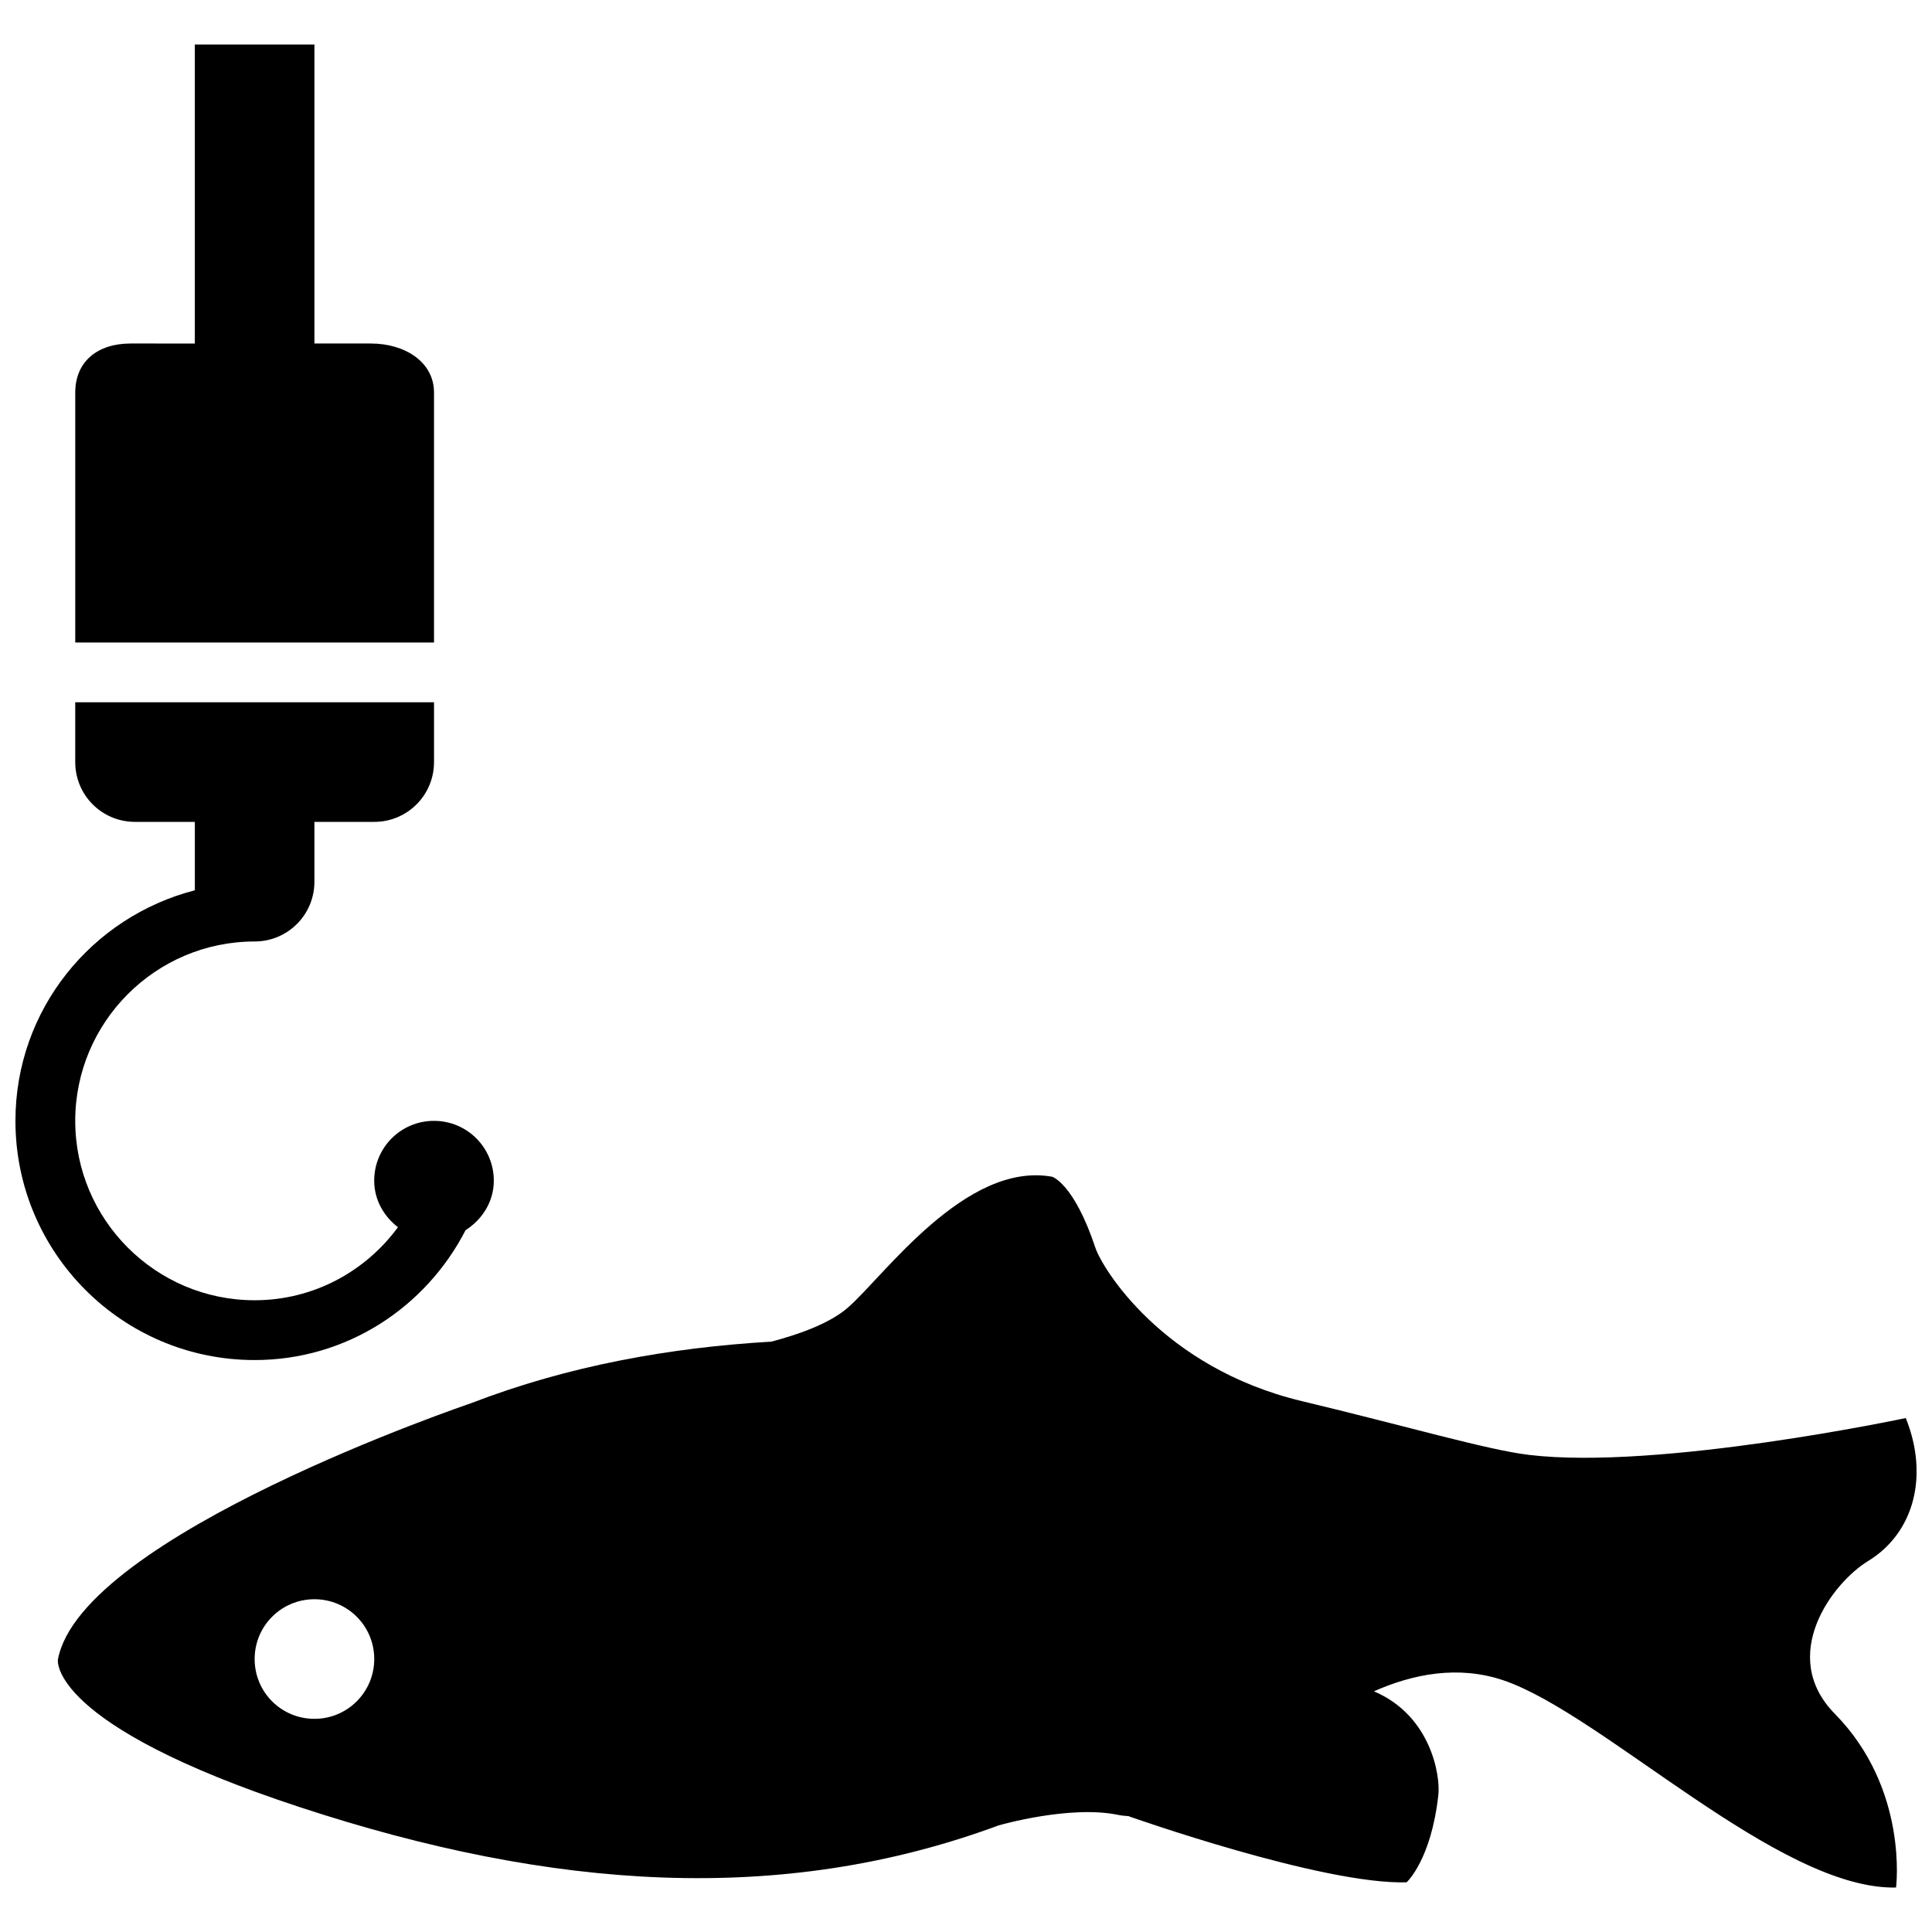 <?xml version="1.0" encoding="UTF-8"?>
<!-- The Best Svg Icon site in the world: iconSvg.co, Visit us! https://iconsvg.co -->
<svg width="800px" height="800px" version="1.1" viewBox="144 144 512 512" xmlns="http://www.w3.org/2000/svg">
 <defs>
  <clipPath id="b">
   <path d="m148.09 330h126.91v175h-126.91z"/>
  </clipPath>
  <clipPath id="a">
   <path d="m159 455h492.9v190h-492.9z"/>
  </clipPath>
 </defs>
 <path d="m259.02 248.06c0-8.289-7.922-13.027-16.719-13.027h-14.973v-79.23h-31.695v79.234l-17.02-0.004c-8.746 0-14.672 4.738-14.672 13.027v66.207h95.078z"/>
 <g clip-path="url(#b)">
  <path d="m148.09 441.04c0 35.004 28.383 63.387 63.387 63.387 24.484 0 45.434-14.055 55.906-34.418 4.406-2.824 7.481-7.531 7.481-13.125 0-8.762-7.082-15.848-15.848-15.848-8.777 0-15.848 7.082-15.848 15.848 0 5.102 2.566 9.461 6.293 12.344-8.59 11.695-22.359 19.352-37.984 19.352-26.211 0-47.539-21.328-47.539-47.539 0-26.195 21.328-47.539 47.539-47.539 8.762 0 15.848-7.066 15.848-15.848v-15.848h15.848c8.762 0 15.848-7.066 15.848-15.848v-15.848h-95.082v15.848c0 8.777 7.066 15.848 15.848 15.848h15.848v18.129c-27.293 7.035-47.543 31.598-47.543 61.105z"/>
 </g>
 <g clip-path="url(#a)">
  <path d="m639.02 557.72c12.406-7.559 16.117-22.836 10.031-37.922 0 0-65.445 13.898-99.879 9.762-11.109-1.332-32.547-7.652-60.168-14.246-37.035-8.875-52.977-35.371-54.703-40.613-5.719-17.176-11.488-18.855-11.488-18.855-22.961-4.121-44.594 26.398-54.07 34.641-4.863 4.293-13.281 7.211-20.332 9.062-26.688 1.555-53.766 6.34-79.629 16.336 0 0-103.37 35.004-109.44 67.934 0 0-2.727 17.145 64.195 39.125 66.887 21.98 127.68 26.066 185.12 4.801 0 0 18.922-5.484 31.758-2.758 0.871 0.191 1.805 0.223 2.758 0.316l-0.031 0.031s51.344 18.191 73.625 17.496c0 0 6.527-5.879 8.414-23.215 0.555-5.039-1.949-20.98-17.082-27.398 10.332-4.578 22.312-6.973 34.324-2.914 26.336 8.922 72.973 55.621 104.05 54.91 0 0 3.375-26.082-16.18-45.988-15.25-15.465-0.637-34.781 8.727-40.504zm-411.69 41.789c-8.777 0-15.848-7.066-15.848-15.848 0-8.762 7.066-15.848 15.848-15.848 8.762 0 15.848 7.082 15.848 15.848-0.004 8.762-7.086 15.848-15.848 15.848z"/>
 </g>
</svg>